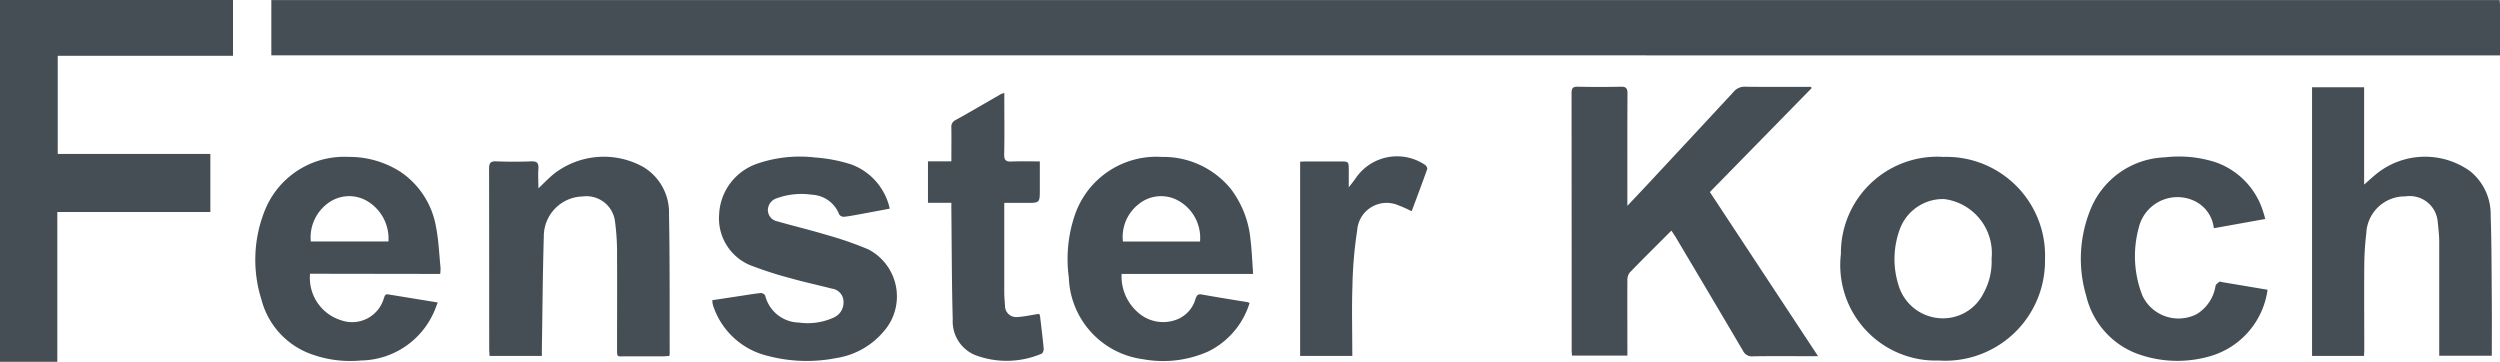 <svg xmlns="http://www.w3.org/2000/svg" xmlns:xlink="http://www.w3.org/1999/xlink" width="118.388" height="17.134" viewBox="0 0 118.388 17.134"><defs><style>.a{fill:none;}.b{fill:#444e54;}.c{clip-path:url(#a);}</style><clipPath id="a"><rect class="a" width="118.014" height="16.331" transform="translate(897.306 527.398)"/></clipPath></defs><g transform="translate(-897.306 -526.637)"><path class="b" d="M911.988,539.6a2.1,2.1,0,0,0,1.482,2.206,1.561,1.561,0,0,0,1.987-.962c.008-.021.015-.042.021-.064.041-.112.057-.233.223-.2l2.334.381c-.079.2-.137.37-.216.533a3.843,3.843,0,0,1-3.428,2.214,5.4,5.4,0,0,1-2.49-.356,3.741,3.741,0,0,1-2.215-2.53,6.262,6.262,0,0,1,.167-4.234,4.045,4.045,0,0,1,3.948-2.521,4.488,4.488,0,0,1,2.5.727,3.96,3.96,0,0,1,1.655,2.6c.123.633.148,1.285.212,1.929a1.829,1.829,0,0,1-.017.286Zm3.713-1.527a2.066,2.066,0,0,0-1.047-1.938,1.681,1.681,0,0,0-1.859.157,2,2,0,0,0-.77,1.781Z"/><path class="b" d="M954.2,540.58c-.187-.033-.231.075-.279.209a1.487,1.487,0,0,1-.769.928,1.783,1.783,0,0,1-1.866-.209,2.263,2.263,0,0,1-.866-1.9h6.229c-.044-.581-.062-1.119-.128-1.651a4.661,4.661,0,0,0-.937-2.383,4.122,4.122,0,0,0-3.263-1.506,4.08,4.08,0,0,0-4.1,2.707,6.461,6.461,0,0,0-.3,3.006,4.038,4.038,0,0,0,3.506,3.865,5.259,5.259,0,0,0,3.094-.364,3.8,3.8,0,0,0,1.96-2.3,1.034,1.034,0,0,0-.122-.041c-.723-.117-1.438-.232-2.159-.361m-2.987-4.263a1.678,1.678,0,0,1,1.9-.174,2.017,2.017,0,0,1,1.021,1.932h-3.652a1.966,1.966,0,0,1,.731-1.758"/><path class="b" d="M910.155,529.257v-2.618h105.521c.007.081.018.152.018.221v2.4"/><path class="b" d="M897.306,526.637v17.134h2.714v-7.095h7.247v-2.748H900.04v-4.65h8.3v-2.641Z"/><g class="c"><path class="b" d="M983.094,530.813l-4.817,4.918,5.124,7.774h-.386c-.9,0-1.8-.01-2.7.006a.463.463,0,0,1-.469-.263q-1.577-2.676-3.165-5.342c-.067-.115-.144-.223-.225-.348-.67.67-1.33,1.321-1.975,1.987a.58.58,0,0,0-.11.369c-.007,1.073,0,2.144,0,3.217v.347h-2.624c-.006-.094-.014-.19-.014-.286q0-6.07-.006-12.14c0-.234.056-.314.3-.309q1.013.023,2.027,0c.247-.006.323.067.322.318-.01,1.649-.006,3.3-.006,4.948v.375c.349-.37.643-.679.933-.99q2.051-2.2,4.1-4.41a.675.675,0,0,1,.562-.24c.946.012,1.892.006,2.839.006h.261l.033.065"/><path class="b" d="M1009.252,543.492h-2.458V530.771h2.466v4.607c.244-.211.443-.4.655-.564a3.666,3.666,0,0,1,4.352-.079,2.615,2.615,0,0,1,.985,2.105c.046,1.378.043,2.756.054,4.134.006.828,0,1.655,0,2.508h-2.49V538.1c0-.322-.041-.646-.072-.968a1.33,1.33,0,0,0-1.442-1.206c-.029,0-.059.006-.088.011a1.827,1.827,0,0,0-1.852,1.754,13.793,13.793,0,0,0-.095,1.479c-.012,1.342,0,2.685,0,4.027,0,.089-.007.176-.013.292"/><path class="b" d="M989.318,534.066a4.563,4.563,0,0,0-4.828,4.282c-.006.106-.009.212-.008.318a4.521,4.521,0,0,0,3.964,5.015,4.579,4.579,0,0,0,.672.028,4.721,4.721,0,0,0,5.019-4.4c.009-.126.012-.253.01-.379a4.673,4.673,0,0,0-4.477-4.861c-.117-.005-.235-.005-.352,0m1.92,6.45a2.144,2.144,0,0,1-2.1,1.185,2.19,2.19,0,0,1-1.93-1.572,4.087,4.087,0,0,1,.087-2.7,2.179,2.179,0,0,1,2.071-1.369,2.582,2.582,0,0,1,2.252,2.827,3.085,3.085,0,0,1-.38,1.629"/><path class="b" d="M922.966,543.493H920.49c-.006-.115-.018-.223-.018-.323q0-4.272-.006-8.543c0-.273.069-.36.346-.349.549.021,1.1.022,1.649,0,.283-.011.36.087.341.354-.021.293,0,.588,0,.924.259-.244.473-.469.711-.667a3.845,3.845,0,0,1,4.259-.343,2.513,2.513,0,0,1,1.215,2.25c.042,2.2.026,4.4.032,6.6a.569.569,0,0,1-.021.1c-.084,0-.172.013-.259.014h-1.812c-.416,0-.4.076-.4-.413,0-1.46.008-2.92,0-4.379a11.307,11.307,0,0,0-.1-1.614,1.36,1.36,0,0,0-1.532-1.163l-.015,0a1.887,1.887,0,0,0-1.822,1.887c-.051,1.773-.063,3.548-.092,5.322v.341"/><path class="b" d="M939.44,536.517c-.5.094-.978.185-1.452.272-.239.043-.479.091-.72.114a.27.27,0,0,1-.223-.112,1.448,1.448,0,0,0-1.28-.932,3.436,3.436,0,0,0-1.649.158.6.6,0,0,0-.447.552.547.547,0,0,0,.442.548c.785.226,1.582.415,2.363.651a16.379,16.379,0,0,1,1.958.681,2.512,2.512,0,0,1,1.062,3.389,2.556,2.556,0,0,1-.362.519,3.66,3.66,0,0,1-2.218,1.235,7.212,7.212,0,0,1-3.241-.1,3.6,3.6,0,0,1-2.595-2.375.865.865,0,0,1-.031-.131,1.2,1.2,0,0,1-.007-.134l1.438-.218c.285-.042.569-.094.856-.12a.253.253,0,0,1,.207.117,1.679,1.679,0,0,0,1.591,1.28,2.978,2.978,0,0,0,1.66-.238.778.778,0,0,0,.459-.756.629.629,0,0,0-.55-.612c-.644-.166-1.3-.307-1.936-.486a18.036,18.036,0,0,1-1.772-.563,2.4,2.4,0,0,1-1.632-2.478,2.662,2.662,0,0,1,1.755-2.373,6.17,6.17,0,0,1,2.768-.312,7.3,7.3,0,0,1,1.738.332,2.887,2.887,0,0,1,1.818,2.092"/><path class="b" d="M1002.143,537.449a1.621,1.621,0,0,0-.974-1.321,1.883,1.883,0,0,0-2.477.977,1.908,1.908,0,0,0-.107.323,5.111,5.111,0,0,0,.177,3.211,1.888,1.888,0,0,0,2.514.9c.024-.011.049-.023.073-.036a1.913,1.913,0,0,0,.875-1.333c.022-.077.116-.136.186-.192.018-.016.068.007.1.014l2.177.366a3.812,3.812,0,0,1-2.711,3.144,5.552,5.552,0,0,1-3.3-.057,3.877,3.877,0,0,1-2.575-2.794,6.174,6.174,0,0,1,.174-4.027,3.947,3.947,0,0,1,3.551-2.536,5.657,5.657,0,0,1,2.427.241,3.6,3.6,0,0,1,2.234,2.362c.033.091.055.187.092.316l-2.436.438"/><path class="b" d="M942.358,536.242H941.25v-1.966h1.108c0-.561.006-1.083,0-1.6a.339.339,0,0,1,.192-.349c.722-.4,1.437-.821,2.155-1.233a1.119,1.119,0,0,1,.16-.055v.286c0,.874.014,1.748-.006,2.622-.006.286.092.351.355.339.431-.019.864-.006,1.333-.006v1.329c0,.636,0,.636-.637.636h-1.047v4.225c0,.215.02.431.035.647a.529.529,0,0,0,.52.536h.038c.346-.018.688-.1,1.059-.153a.4.4,0,0,1,.044.122c.061.51.124,1.019.172,1.53.006.077-.043.214-.1.234a4.223,4.223,0,0,1-3.158.061,1.723,1.723,0,0,1-1.05-1.684c-.047-1.71-.046-3.422-.065-5.133v-.387"/><path class="b" d="M961.346,543.493h-2.472v-9.2c.084,0,.178-.011.273-.011h1.6c.429,0,.429,0,.43.417v.811c.145-.192.25-.319.343-.455a2.369,2.369,0,0,1,3.26-.616c.059.03.13.152.114.2-.234.661-.482,1.316-.727,1.972,0,.007-.014.011-.029.022a5.283,5.283,0,0,0-.6-.269,1.4,1.4,0,0,0-1.847.714,1.416,1.416,0,0,0-.116.47,19.785,19.785,0,0,0-.224,2.629c-.036,1-.008,2-.008,3Z"/></g></g></svg>